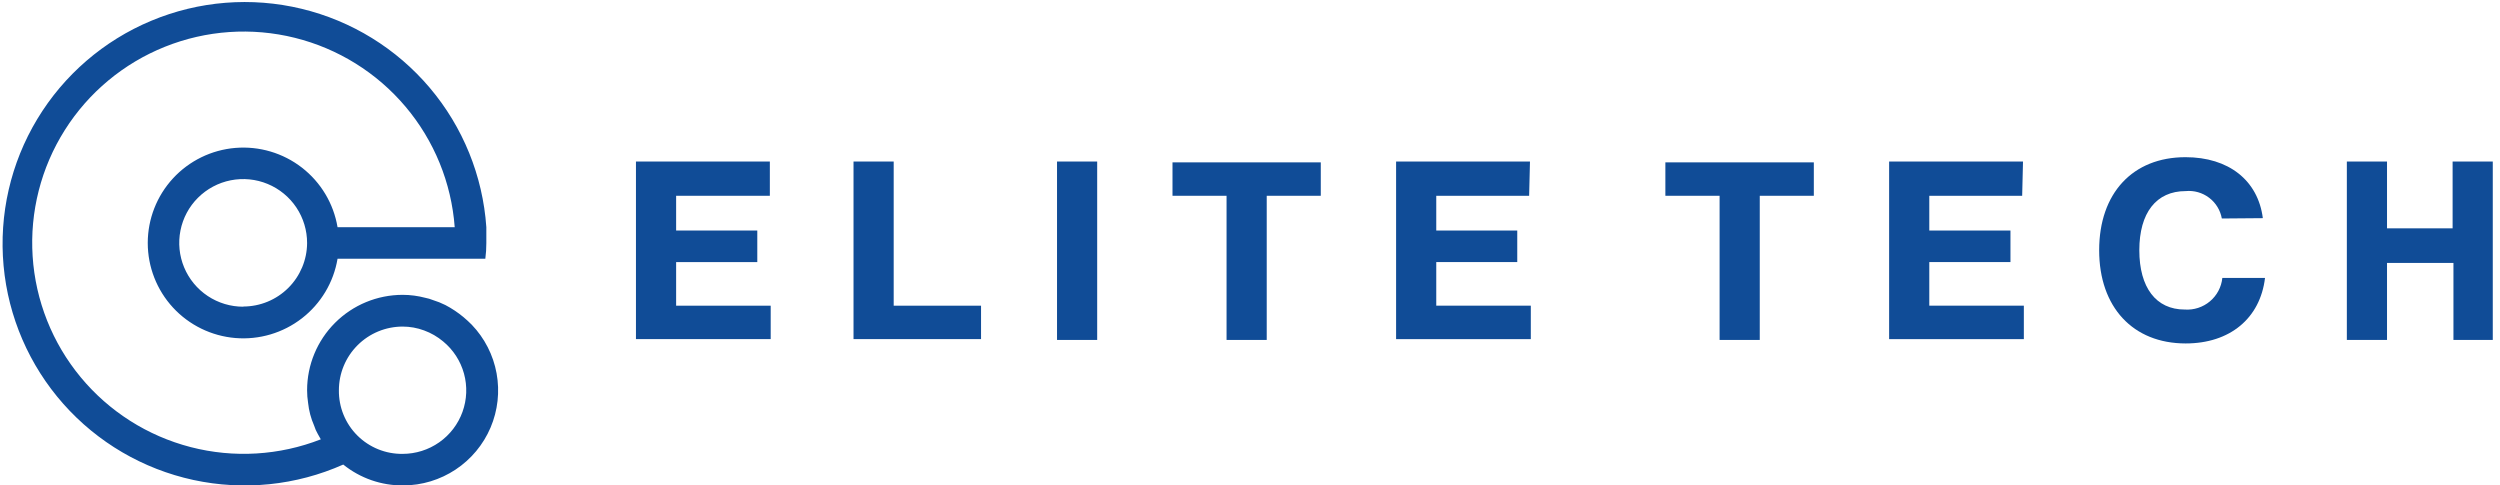 <svg xmlns="http://www.w3.org/2000/svg" width="206" height="40" viewBox="0 0 206 40" fill="none"><g clip-path="url(#clip0_5937_15952)"><path d="M38.874 26.759C38.667 26.538 38.419 26.332 38.185 26.125C37.725 25.744 37.225 25.411 36.695 25.134C36.363 24.968 36.017 24.83 35.661 24.721C35.465 24.641 35.262 24.581 35.054 24.542C34.443 24.379 33.812 24.296 33.179 24.295C31.09 24.295 29.088 25.123 27.611 26.597C26.134 28.071 25.305 30.07 25.305 32.154C25.305 32.505 25.332 32.854 25.387 33.2C25.455 33.846 25.622 34.478 25.884 35.072C25.959 35.312 26.061 35.543 26.187 35.761L26.435 36.201C23.018 37.536 19.265 37.76 15.712 36.841C12.16 35.922 8.988 33.908 6.65 31.084C4.311 28.261 2.925 24.773 2.689 21.117C2.453 17.462 3.379 13.825 5.335 10.726C7.291 7.626 10.178 5.222 13.583 3.856C16.988 2.489 20.739 2.231 24.3 3.117C27.861 4.003 31.051 5.988 33.415 8.79C35.78 11.591 37.198 15.067 37.468 18.72H27.814C27.488 16.776 26.441 15.025 24.881 13.815C23.322 12.605 21.363 12.025 19.395 12.188C17.427 12.352 15.592 13.248 14.254 14.699C12.917 16.15 12.175 18.049 12.175 20.021C12.175 21.992 12.917 23.892 14.254 25.343C15.592 26.793 17.427 27.689 19.395 27.853C21.363 28.017 23.322 27.436 24.881 26.226C26.441 25.017 27.488 23.266 27.814 21.322H39.991C40.047 20.892 40.075 20.46 40.074 20.028C40.074 19.573 40.074 19.16 40.074 18.72C39.783 14.493 38.15 10.469 35.41 7.232C32.671 3.995 28.969 1.715 24.843 0.722C20.716 -0.271 16.38 0.075 12.464 1.711C8.548 3.346 5.257 6.185 3.068 9.816C0.88 13.446 -0.092 17.679 0.295 21.898C0.681 26.117 2.406 30.104 5.218 33.278C8.029 36.452 11.782 38.648 15.93 39.548C20.078 40.447 24.406 40.003 28.283 38.279C29.684 39.408 31.434 40.016 33.234 40C34.768 39.993 36.266 39.538 37.543 38.691C38.82 37.844 39.821 36.641 40.421 35.233C41.021 33.824 41.194 32.27 40.919 30.764C40.645 29.258 39.934 27.866 38.874 26.759ZM20.051 25.272C19.008 25.275 17.987 24.968 17.119 24.392C16.25 23.815 15.573 22.994 15.173 22.032C14.772 21.071 14.667 20.013 14.87 18.991C15.072 17.97 15.574 17.032 16.312 16.296C17.049 15.56 17.989 15.059 19.012 14.856C20.036 14.654 21.096 14.759 22.059 15.159C23.022 15.558 23.845 16.235 24.423 17.101C25 17.968 25.307 18.986 25.305 20.028C25.297 21.415 24.741 22.743 23.757 23.723C22.773 24.703 21.441 25.255 20.051 25.258V25.272ZM33.179 37.399C32.486 37.408 31.799 37.279 31.157 37.018C30.516 36.758 29.933 36.372 29.443 35.883C28.953 35.394 28.567 34.813 28.306 34.172C28.045 33.532 27.916 32.846 27.925 32.154C27.925 30.763 28.478 29.43 29.464 28.446C30.449 27.462 31.785 26.91 33.179 26.91C33.781 26.91 34.379 27.017 34.944 27.227C35.517 27.436 36.049 27.744 36.516 28.135C37.348 28.821 37.948 29.746 38.233 30.785C38.518 31.823 38.475 32.925 38.11 33.938C37.745 34.951 37.076 35.828 36.193 36.447C35.31 37.066 34.258 37.399 33.179 37.399Z" fill="#104C97"></path><path d="M63.435 16.132H55.713V18.995H62.401V21.597H55.713V25.189H63.505V27.942H52.403V13.31H63.435V16.132Z" fill="#104C97"></path><path d="M73.64 25.189H80.838V27.942H70.33V13.31H73.64V25.189Z" fill="#104C97"></path><path d="M90.408 28.011H87.099V13.31H90.408V28.011Z" fill="#104C97"></path><path d="M104.378 28.011H101.068V16.132H96.614V13.379H108.832V16.132H104.378V28.011Z" fill="#104C97"></path><path d="M126.001 16.132H118.348V18.995H125.022V21.597H118.348V25.189H126.139V27.942H115.038V13.31H126.07L126.001 16.132Z" fill="#104C97"></path><path d="M145.004 28.011H141.695V16.132H137.227V13.379H149.459V16.132H145.004V28.011Z" fill="#104C97"></path><path d="M166.627 16.132H158.974V18.995H165.662V21.597H158.974V25.189H166.765V27.942H155.664V13.31H166.696L166.627 16.132Z" fill="#104C97"></path><path d="M183.079 18.004C182.957 17.323 182.583 16.712 182.031 16.294C181.48 15.876 180.79 15.68 180.1 15.746C177.673 15.746 176.28 17.536 176.28 20.619C176.28 23.702 177.659 25.506 180.018 25.506C180.772 25.559 181.518 25.318 182.097 24.832C182.676 24.347 183.043 23.655 183.12 22.904H186.637C186.237 26.235 183.741 28.3 180.1 28.3C175.756 28.3 172.971 25.313 172.971 20.619C172.971 15.925 175.729 12.952 180.086 12.952C183.631 12.952 186.058 14.852 186.458 17.976L183.079 18.004Z" fill="#104C97"></path><path d="M196.69 21.666V28.011H193.38V13.31H196.69V18.816H202.095V13.31H205.474V28.011H202.164V21.666H196.69Z" fill="#104C97"></path></g><defs><clipPath id="clip0_5937_15952"><rect width="205.405" height="40" fill="white"></rect></clipPath></defs></svg>